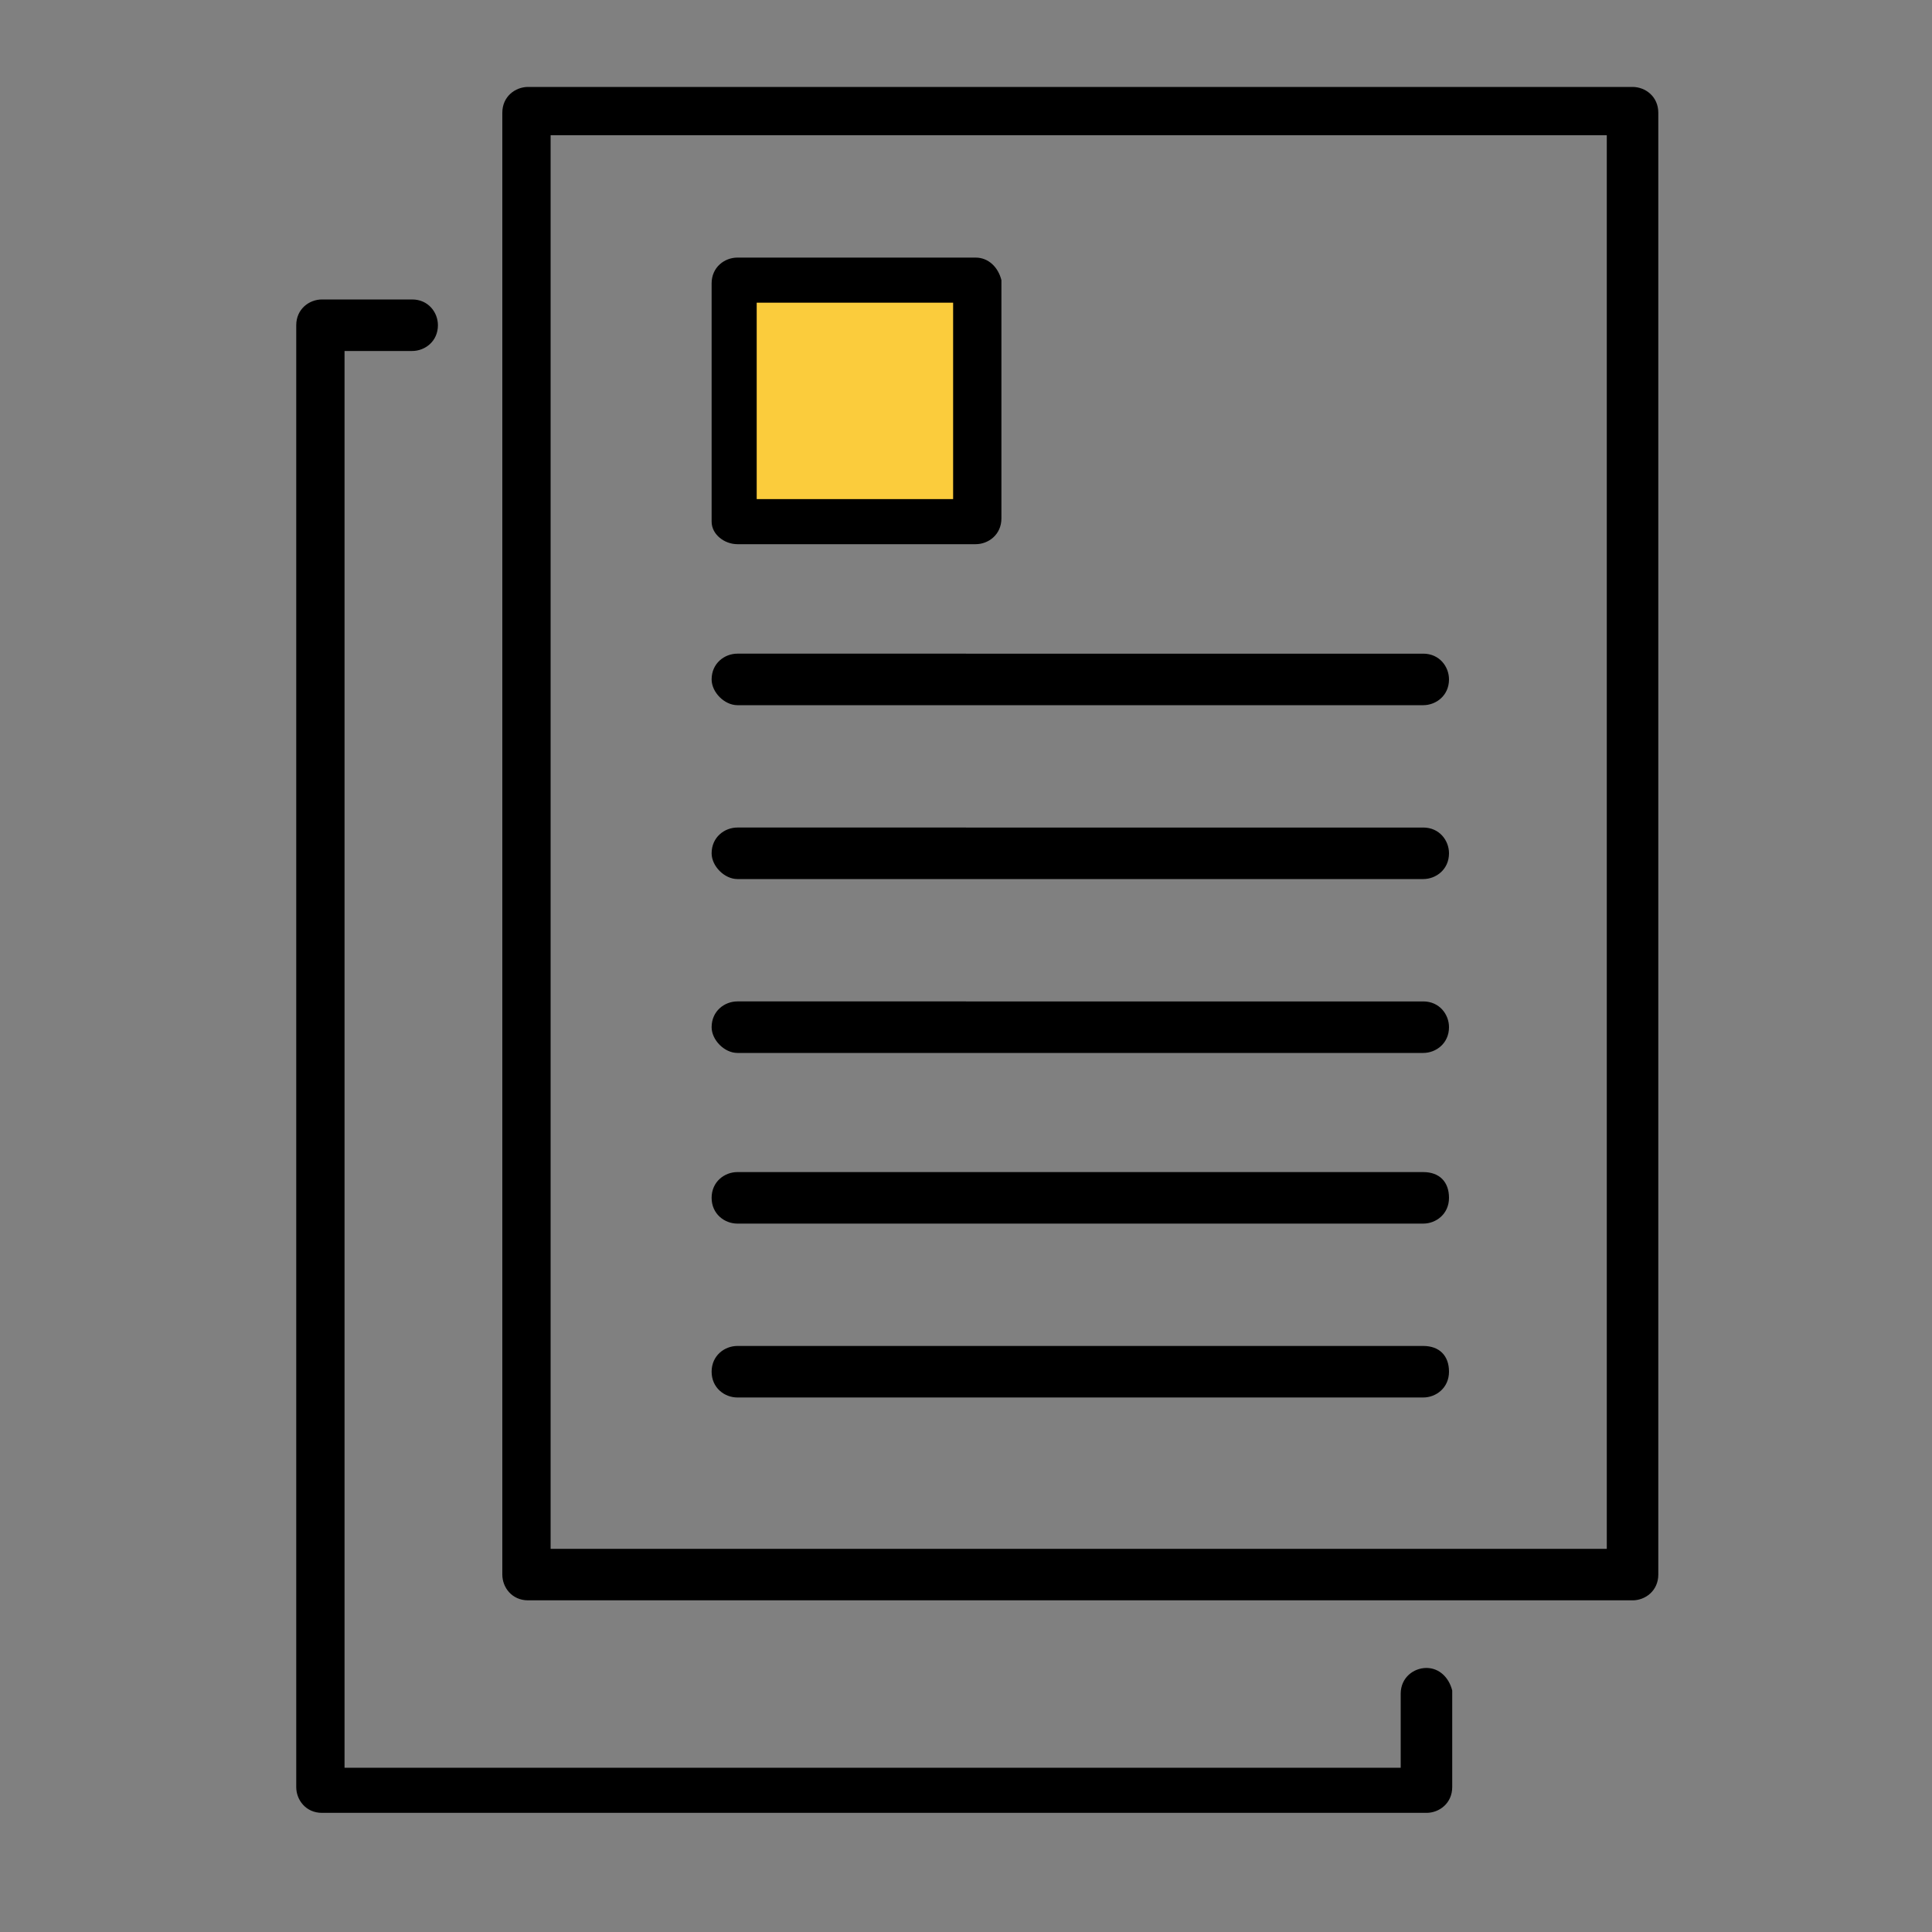 <svg xmlns="http://www.w3.org/2000/svg" xml:space="preserve" id="レイヤー_1" x="0" y="0" version="1.1" viewBox="0 0 60 60"><rect x="0" y="0" width="60" height="60" fill="#808080" stroke="none"/><style>.st0{fill:#fbcc3c}.st1{fill:#fff}.st2{fill:#111}</style><path d="M75.7 35.6h10.6v21.6H75.7z" class="st0"/><path d="M127.2-1.9c.4 0 .8-.3.8-.8v-5.6c0-.4-.3-.8-.8-.8s-.8.3-.8.8v5.6c0 .5.3.8.8.8M139.8 3.6h-5.6c-.4 0-.8.3-.8.8 0 .4.3.8.8.8h5.6c.4 0 .8-.3.8-.8 0-.4-.4-.8-.8-.8M130.7 1.6c.2 0 .4-.1.5-.2l4.1-4.1c.3-.3.3-.8 0-1.1s-.8-.3-1.1 0L130.1.3c-.3.3-.3.8 0 1.1.2.2.4.2.6.2M95.2 28.2h33.1c.4 0 .8-.3.8-.8V3.9c0-.4-.3-.8-.8-.8H95.2c-.4 0-.8.3-.8.8v23.5c.1.4.4.8.8.8m.8-1.6V11.3l15.4 8.4c.1.1.2.1.4.1.1 0 .3 0 .4-.1l15.4-8.4v15.4H96zm31.6-21.9v4.8l-15.8 8.6L96 9.5V4.7zM138.9 40.5c-1-.9-2.4-1.1-3.7-.6l-10.7 4.7c-.1.1-.3.1-.5.1l-3.4.5c.6-.8.7-1.7.6-2.4-.1-.8-.5-1.5-1.1-1.9-.7-.5-1.7-.8-2.8-.6l-4.2.7c-1.5.2-3.1 0-4.6-.6-1.3-.6-2.7-.8-4.1-.8l-11.3.2v-4.3c0-.4-.3-.8-.8-.8H75.7c-.4 0-.8.3-.8.8v22c0 .4.3.8.8.8h16.7c.4 0 .8-.3.8-.8V55l15.6 2.7q1.5.3 3 .3c1.2 0 2.5-.1 3.7-.4l8.6-1.8c2.8-.6 5.5-1.9 7.7-3.8l7.1-6.1c.7-.6 1.2-1.6 1.2-2.5 0-1-.4-1.9-1.1-2.6zm-62.4-4.2h9.1v20h-9.1zm15.2 20.4h-4.6V36.3h4.6zm46.2-12.1-7.1 6.1c-2 1.7-4.5 2.9-7.1 3.5l-8.6 1.8c-2 .4-4.1.5-6.1.1l-15.9-2.7v-12l11.4-.2c1.2 0 2.3.2 3.5.7 1.7.7 3.6 1 5.4.7l4.2-.7c.6-.1 1.2 0 1.6.3.3.2.4.5.5.9.2 1.6-1.7 2.4-3.4 2.9l-5.6.9c-.4.1-.7.5-.6.9s.5.7.9.6l13.3-2.1c.3 0 .6-.1.8-.2l10.7-4.7c.7-.3 1.5-.2 2 .3l.1.1c.4.4.6.9.6 1.4.1.5-.1 1-.6 1.4"/><path d="M227.8 25.4c0 6.8-4.8 11.3-10.8 11.3s-10.8-4.5-10.8-11.3S211 13.2 217 13.2s10.8 5.5 10.8 12.2M191 11.6c-3.8 0-6-3.2-6-3.2-2.4 3.3-6 3.2-6 3.2S177.9 4 185 4c6.4 0 6 7.6 6 7.6" class="st0"/><path d="M240.7-3.4h-13.9c-2.2 0-4 1.8-4 4v7.9c0 2 1.4 3.6 3.3 3.9l.4 2.4c.1.5.5 1 1 1.1.1 0 .3.1.4.1.4 0 .7-.1 1-.4l3.2-3.2h8.5c2.2 0 4-1.8 4-4V.5c0-2.2-1.7-3.9-3.9-3.9m2.4 11.8c0 1.4-1.1 2.5-2.5 2.5h-8.9c-.2 0-.4.1-.5.2l-3.3 3.3-.4-2.8c-.1-.4-.4-.6-.8-.6-1.4 0-2.5-1.1-2.5-2.5v-8c0-1.4 1.1-2.5 2.5-2.5h13.9c1.4 0 2.5 1.1 2.5 2.5zM185.5 37.2c.6 0 1.1-.5 1.1-1.1s-.5-1.1-1.1-1.1-1.1.5-1.1 1.1.5 1.1 1.1 1.1"/><path d="M221.7 38.9v-2.4c2.5-1.1 4.5-3.1 5.7-5.7h.4c2 0 3.7-1.8 3.7-4.1 0-2-1.4-3.7-3.2-4-1.1-5.9-5.7-10.4-11.3-10.4-1.1 0-2.1.2-3.1.5V2.2c0-1.9-1.6-3.5-3.5-3.5h-50c-1.9 0-3.5 1.6-3.5 3.5v2.4H155c-2.2 0-4 1.8-4 4v7.9c0 2.2 1.8 4 4 4h1.9v16.4c0 1.9 1.6 3.5 3.5 3.5h16.4v6.4h-12.9c-.4 0-.8.3-.8.8s.3.8.8.8H202c-1.4 2.9-2.3 6.3-2.3 9.9 0 .4.3.8.8.8h33.3c.4 0 .8-.3.8-.8-.2-9.2-5.4-17-12.9-19.4m8.2-12.1c0 1.3-.9 2.4-1.9 2.5q.6-1.8.6-3.9v-1c.7.4 1.3 1.3 1.3 2.4m-2.9-1.4c0 4.7-2.5 8.4-6.3 9.8-1.1.4-2.3.7-3.7.7-1.3 0-2.5-.2-3.7-.7-1.7-.6-3.1-1.7-4.1-3-1.4-1.8-2.2-4.1-2.2-6.8 0-6.3 4.5-11.5 10-11.5s10 5.2 10 11.5m-21 3.9c-1-.2-1.9-1.2-1.9-2.5 0-1.1.6-2 1.3-2.3v1c0 1.3.2 2.6.6 3.8m-53.5-12.9V8.6c0-1.4 1.1-2.5 2.5-2.5h13.9c1.4 0 2.5 1.1 2.5 2.5v7.9c0 1.4-1.1 2.5-2.5 2.5-.4 0-.7.3-.8.6l-.4 2.8-3.3-3.3c-.1-.1-.3-.2-.5-.2H158c-.1-.1-.3-.1-.4-.1-.2 0-.3.1-.4.1H155c-1.4 0-2.5-1.1-2.5-2.5m11 4 3.2 3.2c.3.3.6.4 1 .4.1 0 .3 0 .4-.1.5-.2.9-.6 1-1.1l.4-2.4c1.9-.3 3.3-2 3.3-3.9V8.6c0-2.2-1.8-4-4-4h-10.4V2.2c0-1.1.9-2 2-2h50c1.1 0 2 .9 2 2v11.3c-3.4 1.7-5.9 5.1-6.7 9.3-1.7.3-3.1 2-3.1 4 0 2.2 1.6 4.1 3.7 4.1h.3c.2.4.4.8.6 1.1h-11c-.3-6-4.3-11-9.4-11.9 2.3-.7 4.2-2.6 4.7-5 .9-.2 1.6-1 1.6-2 0-.9-.6-1.7-1.4-2V10a6.7 6.7 0 0 0-13.4 0v1.1c-.8.3-1.4 1.1-1.4 2 0 1 .7 1.8 1.6 2 .5 2.4 2.4 4.3 4.7 5-5.1 1-9.1 5.9-9.4 11.9h-15.5V20.4zm26.8-9.5c-3-.3-4.8-2.9-4.8-2.9-.1-.2-.3-.3-.5-.3s-.4.1-.5.3c-1.6 2.2-3.7 2.8-4.8 2.9V10c0-2.9 2.4-5.3 5.3-5.3s5.3 2.4 5.3 5.3zM179 12.3c.3 0 3.5-.1 6-2.8.9 1 3 2.8 6 2.8.4 0 .7.3.7.7s-.3.7-.7.7h-.1c-.3 0-.6.2-.7.6-.3 2.6-2.6 4.6-5.3 4.6s-4.9-2-5.3-4.6c0-.3-.3-.6-.7-.6s-.7-.3-.7-.7.4-.7.8-.7M194.9 32h-19.8c.3-6 4.6-10.8 9.9-10.8 5.2 0 9.5 4.8 9.9 10.8m-36.6 4.8v-3.3h49.9c1.1 1.3 2.5 2.3 4 3v.8c-.2.9-1 1.5-1.9 1.5h-50.1c-1 0-1.9-.9-1.9-2m19.9 9.9v-6.4h14.2v6.4zm15.7 0v-6.4H209c-2.6 1.5-4.7 3.7-6.4 6.4zm7.2 10.6c.1-3.4 1.1-6.7 2.6-9.4 0-.1.1-.1.1-.2 2.2-3.7 5.5-6.5 9.5-7.6.4-.1.6-.5.6-.8 0-.1 0-.1-.1-.2v-1.6c0-.2.1-.3.1-.5 1 .3 2 .4 3.1.4s2.2-.1 3.2-.4v2.1c0 .1-.1.1-.1.2-.1.4.2.7.6.8 7 1.9 11.9 8.9 12.2 17.2z"/><path d="m302.5 10.8 10.2 11.5s3.9 3.3 2.6 8c-1 3.7-6.2 14.4-8.3 18.7-.6 1.2-.9 2.6-.9 3.9v3.7c0 .8-.6 1.4-1.4 1.4h-16.2c-.8 0-1.4-.6-1.4-1.4v-5.3s-1-6.2-1.4-8.3-.4-4.8 1.7-7.5 15.1-24.7 15.1-24.7" class="st1"/><path d="M304.8 58.7h-16.2c-1.2 0-2.1-1-2.1-2.1v-5.2c-.1-.6-1-6.3-1.4-8.2-.6-3.1 0-5.7 1.8-8.1 2-2.7 15-24.4 15.1-24.7l.5-.8 10.8 12.2c.2.2 1.1 1 1.9 2.4 1.2 2 1.5 4.2.9 6.3-1 3.8-6.2 14.4-8.3 18.8-.5 1.1-.8 2.4-.8 3.6v3.7c-.1 1.2-1.1 2.1-2.2 2.1m-2.1-46.8c-2.4 4.1-12.8 21.5-14.7 24-1.5 2-2.1 4.3-1.6 7 .4 2.1 1.4 8.2 1.4 8.3v5.5c0 .4.3.7.7.7h16.2c.4 0 .7-.3.7-.7V53c0-1.5.3-2.9 1-4.2 2.1-4.4 7.2-14.9 8.2-18.5 1.2-4.2-2.3-7.3-2.4-7.3z" class="st2"/><path d="M277.6 30.6c-1.3-1-1.5-2.9-.5-4.2l7.1-9.1c1-1.3 2.9-1.5 4.2-.5s1.5 2.9.5 4.2l-7.1 9.1c-1.1 1.3-2.9 1.5-4.2.5" class="st1"/><path d="M279.4 31.9c-.8 0-1.6-.3-2.3-.8-1.6-1.2-1.9-3.6-.6-5.2l7.1-9.1c1.2-1.6 3.6-1.9 5.2-.6 1.6 1.2 1.9 3.6.6 5.2l-7.1 9.1c-.7.9-1.8 1.4-2.9 1.4M278 30c1 .8 2.4.6 3.2-.4l7.1-9.1c.8-1 .6-2.4-.4-3.2s-2.4-.6-3.2.4l-7.1 9.1c-.8 1-.6 2.5.4 3.2" class="st2"/><path d="M282.8 31.4c-1.3-1-1.5-2.9-.5-4.2l7.1-9.1c1-1.3 2.9-1.5 4.2-.5s1.5 2.9.5 4.2l-7.1 9.1c-1 1.2-2.9 1.5-4.2.5" class="st1"/><path d="M284.6 32.7c-.8 0-1.6-.3-2.3-.8-1.6-1.2-1.9-3.6-.6-5.2l7.1-9.1c.6-.8 1.5-1.3 2.5-1.4s1.9.1 2.7.7c1.6 1.2 1.9 3.6.6 5.2l-7.1 9.1c-.6.8-1.5 1.3-2.5 1.4-.1.1-.2.1-.4.1m7.1-15h-.3c-.6.1-1.2.4-1.5.9l-7.1 9.1c-.8 1-.6 2.4.4 3.2s2.4.6 3.2-.4l7.1-9.1c.8-1 .6-2.4-.4-3.2-.4-.4-.9-.5-1.4-.5M292.1 46.5c-.3 0-.6-.2-.7-.5 0-.1-.4-1.7 0-5.6.3-2.5 1.4-4.6 2.3-5.9.2-.3.6-.4 1-.2.3.2.4.6.2 1-.8 1.2-1.8 3.1-2 5.3-.4 3.6 0 5.1 0 5.1.1.4-.1.7-.5.8zM307.8 31.5c-.1 0-.3 0-.4-.1-1.5-1-4.5-3-4.6-3-.3-.2-.4-.6-.2-1 .2-.3.6-.4 1-.2 0 0 3.1 2 4.6 3 .3.2.4.6.2 1-.1.1-.4.3-.6.3" class="st2"/><path d="m301.7 25.8-37.4-8.2c-.5-.1-.9-.6-.8-1.2L268.2-5c.1-.5.6-.9 1.2-.8l37.4 8.2c.5.1.9.6.8 1.2L302.9 25c-.2.6-.7.9-1.2.8" class="st0"/><path d="M301.9 26.5h-.4l-37.4-8.2c-.4-.1-.8-.4-1.1-.7-.2-.4-.3-.8-.2-1.3l4.7-21.4c.1-.4.4-.8.7-1.1.4-.2.8-.3 1.3-.2l37.4 8.2c.4.1.8.4 1.1.7.2.4.3.8.2 1.3l-4.7 21.4c-.1.7-.8 1.3-1.6 1.3M269.1-5.1h-.2s-.1.1-.1.2l-4.7 21.4c0 .2.1.3.2.4l37.4 8.2c.2 0 .3-.1.4-.2l4.7-21.4v-.2s-.1-.1-.2-.1zc.1 0 0 0 0 0" class="st2"/><path d="m271.5-.3 1.8 1.7c.1.1.3.1.4-.1l.5-2.4q0-.3-.3-.3l-2.4.8c0-.1-.1.1 0 .3" class="st2"/><path d="m271.9 15.2-2.8-.6c-.5-.1-.8-.6-.7-1.1l.6-2.8c.1-.5.6-.8 1.1-.7l2.8.6c.5.1.8.6.7 1.1l-.6 2.8c-.1.5-.6.8-1.1.7" class="st1"/><path d="M272.1 15.8h-.3l-2.8-.6c-.4-.1-.7-.3-.9-.7-.2-.3-.3-.7-.2-1.1l.6-2.8c.2-.8 1-1.3 1.8-1.1l2.8.6c.4.1.7.3.9.7s.3.7.2 1.1l-.6 2.8c-.2.6-.8 1.1-1.5 1.1m-.1-1.1c.2 0 .4-.1.5-.3l.6-2.8c0-.1 0-.2-.1-.3s-.1-.2-.2-.2l-2.8-.6c-.2 0-.4.1-.5.3l-.6 2.8c0 .1 0 .2.1.3s.1.2.2.2zM298.8 20.1h-.1l-22.4-4.9c-.3-.1-.5-.3-.4-.6s.3-.5.6-.4l22.4 4.9c.3.1.5.3.4.6 0 .2-.3.4-.5.4M272.7 7.9h-.2c-.3-.1-.4-.3-.4-.6l.3-1.3c.1-.3.3-.4.6-.4h.2c.3.1.4.3.4.6l-.3 1.3c-.1.3-.3.4-.6.4M274.4 8.3h-.2c-.3-.1-.4-.3-.4-.6l.3-1.3c.1-.3.3-.4.6-.4h.2c.3.1.4.3.4.6l-.3 1.3c-.1.2-.3.4-.6.4M276.1 8.6h-.2c-.3-.1-.4-.3-.4-.6l.3-1.3c.1-.3.3-.4.6-.4h.2c.3.1.4.3.4.6l-.3 1.3c-.1.3-.4.5-.6.4M277.8 9h-.2c-.3-.1-.4-.3-.4-.6l.3-1.3c.1-.3.3-.4.6-.4h.2c.3.1.4.3.4.6l-.3 1.3c-.1.3-.4.4-.6.4M280.2 9.5h-.2c-.3-.1-.4-.3-.4-.6l.3-1.3c.1-.3.3-.4.6-.4h.2c.3.1.4.3.4.6l-.3 1.3c-.1.3-.4.5-.6.4M281.8 9.9h-.2c-.3-.1-.4-.3-.4-.6l.3-1.3c.1-.3.3-.4.6-.4h.2c.3.1.4.3.4.6l-.3 1.3c0 .3-.3.4-.6.4M283.5 10.2h-.2c-.3-.1-.4-.3-.4-.6l.3-1.3c.1-.3.3-.4.6-.4h.2c.3.1.4.3.4.6l-.3 1.3c-.1.3-.3.5-.6.4M285.2 10.6h-.2c-.3-.1-.4-.3-.4-.6l.3-1.3c.1-.3.3-.4.6-.4h.2c.3.1.4.3.4.6l-.3 1.3c-.1.3-.3.5-.6.4M287.6 11.1h-.2c-.3-.1-.4-.3-.4-.6l.3-1.3c.1-.3.3-.4.6-.4h.2c.3.1.4.3.4.6l-.3 1.3c-.1.3-.3.5-.6.4M289.3 11.5h-.2c-.3-.1-.4-.3-.4-.6l.3-1.3c.1-.3.3-.4.6-.4h.2c.3.1.4.3.4.6l-.3 1.3c-.1.3-.4.5-.6.4M291 11.9h-.2c-.3-.1-.4-.3-.4-.6l.3-1.3c.1-.3.3-.4.6-.4h.2c.3.1.4.3.4.6l-.3 1.3c-.1.3-.4.4-.6.4M292.7 12.2h-.2c-.3-.1-.4-.3-.4-.6l.3-1.3c.1-.3.3-.4.6-.4h.2c.3.1.4.3.4.6l-.3 1.3c-.1.3-.4.5-.6.4M295 12.8h-.2c-.3-.1-.4-.3-.4-.6l.3-1.3c.1-.3.3-.4.6-.4h.2c.3.1.4.3.4.6l-.3 1.3c0 .3-.3.4-.6.4M296.7 13.1h-.2c-.3-.1-.4-.3-.4-.6l.3-1.3c.1-.3.3-.4.6-.4h.2c.3.1.4.3.4.6l-.3 1.3c-.1.3-.3.5-.6.4M298.4 13.5h-.2c-.3-.1-.4-.3-.4-.6l.3-1.3c.1-.3.3-.4.6-.4h.2c.3.1.4.3.4.6l-.3 1.3c-.1.3-.3.5-.6.4M300.1 13.9h-.2c-.3-.1-.4-.3-.4-.6l.3-1.3c.1-.3.3-.4.6-.4h.2c.3.1.4.3.4.6l-.3 1.3c-.1.3-.4.4-.6.4" class="st2"/><path d="M306.1-3.9h-.1c-.4-.1-.6-.5-.5-.8l1.4-6.2c.1-.4.5-.6.8-.5.4.1.6.5.5.8l-1.4 6.2c-.1.3-.4.5-.7.5M312.4.7c-.2 0-.4-.1-.5-.3-.2-.3-.2-.7.1-1l6.8-5.3c.3-.2.7-.2 1 .1.2.3.2.7-.1 1L312.9.5c-.2.2-.3.2-.5.2M322.1 8.4l-7.6-.8c-.4 0-.7-.4-.6-.8 0-.4.4-.7.8-.6l7.5.8c.4 0 .7.4.6.8 0 .4-.3.6-.7.6" class="st0"/><path d="m295 33.2-1.8-13.3c-.3-2.2 1.1-4.2 3.1-4.5s3.9 1.3 4.2 3.5l2 15.2z" class="st1"/><path d="M302.6 34.8c-.3 0-.6-.3-.7-.6l-2-15.2c-.1-.9-.5-1.7-1.2-2.2-.6-.5-1.4-.8-2.2-.7s-1.5.5-1.9 1.2c-.5.7-.7 1.6-.6 2.5l1.8 13.3c0 .4-.2.7-.6.8s-.7-.2-.8-.6L292.6 20c-.2-1.2.1-2.4.8-3.4s1.7-1.6 2.9-1.8 2.3.2 3.3 1c.9.8 1.5 1.9 1.7 3.1l2 15.2c0 .3-.3.7-.7.7" class="st2"/><path d="M50.7 2.7H16.4c-.4 0-.8.3-.8.8v45.4c0 .4.3.8.8.8h34.3c.4 0 .8-.3.8-.8V3.5c0-.5-.4-.8-.8-.8m-.8 45.4H17.1V4.2h32.8z"/><path d="M44.3 51.8c-.4 0-.8.3-.8.8v2.3H10.7v-44h2.1c.4 0 .8-.3.8-.8 0-.4-.3-.8-.8-.8H10c-.4 0-.8.3-.8.8v45.4c0 .4.3.8.8.8h34.3c.4 0 .8-.3.8-.8v-3c-.1-.4-.4-.7-.8-.7"/><path d="M22.9 21.9h21.3c.4 0 .8-.3.8-.8 0-.4-.3-.8-.8-.8H22.9c-.4 0-.8.3-.8.8 0 .4.4.8.8.8M22.9 27.3h21.3c.4 0 .8-.3.8-.8 0-.4-.3-.8-.8-.8H22.9c-.4 0-.8.3-.8.8 0 .4.4.8.8.8M22.9 32.7h21.3c.4 0 .8-.3.8-.8 0-.4-.3-.8-.8-.8H22.9c-.4 0-.8.3-.8.8 0 .4.4.8.8.8M22.9 38h21.3c.4 0 .8-.3.8-.8s-.3-.8-.8-.8H22.9c-.4 0-.8.3-.8.8s.4.8.8.8M22.9 43.4h21.3c.4 0 .8-.3.8-.8s-.3-.8-.8-.8H22.9c-.4 0-.8.3-.8.8s.4.8.8.8M22.9 16.9h7.4c.4 0 .8-.3.8-.8V8.7c-.1-.4-.4-.7-.8-.7h-7.4c-.4 0-.8.3-.8.8v7.4c0 .4.4.7.8.7m.7-7.4h5.9v5.9h-5.9z"/><path d="M23.5 9.4h6.1v6.1h-6.1z" class="st0"/></svg>